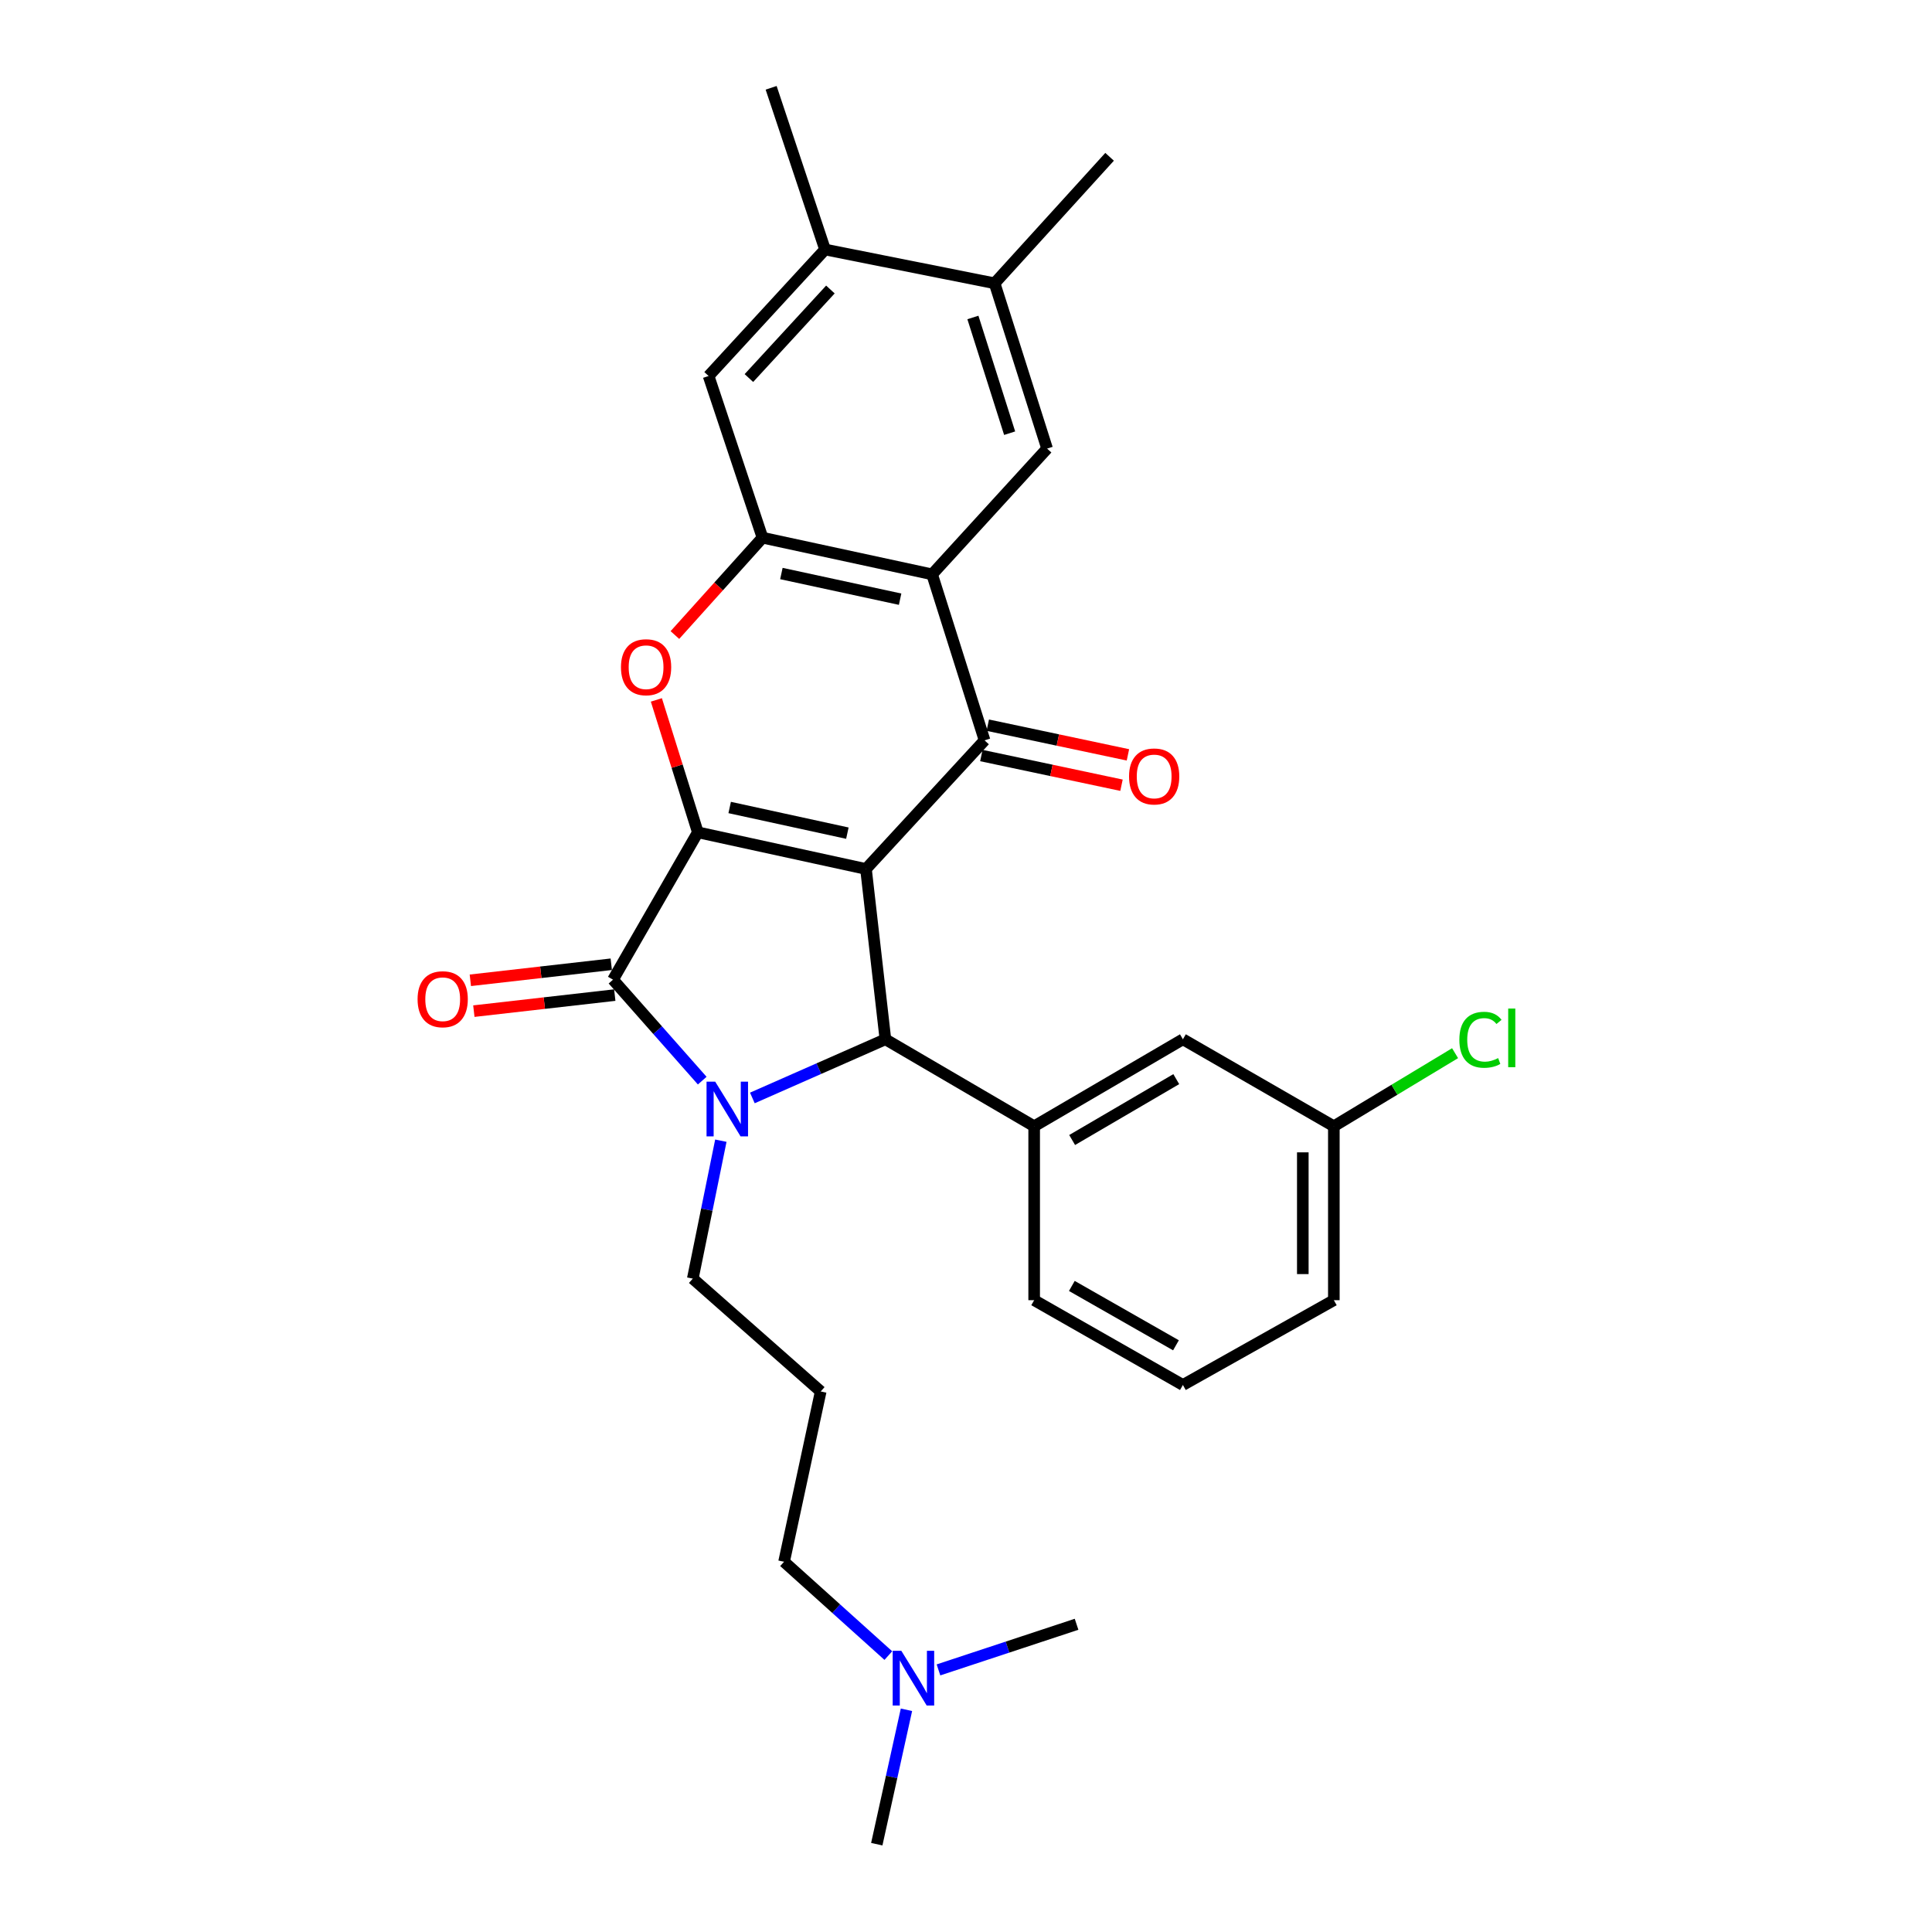 <?xml version='1.0' encoding='iso-8859-1'?>
<svg version='1.1' baseProfile='full'
              xmlns='http://www.w3.org/2000/svg'
                      xmlns:rdkit='http://www.rdkit.org/xml'
                      xmlns:xlink='http://www.w3.org/1999/xlink'
                  xml:space='preserve'
width='1000px' height='1000px' viewBox='0 0 1000 1000'>
<!-- END OF HEADER -->
<rect style='opacity:1.0;fill:#FFFFFF;stroke:none' width='1000' height='1000' x='0' y='0'> </rect>
<path class='bond-0' d='M 448.232,449.783 L 361.202,430.809' style='fill:none;fill-rule:evenodd;stroke:#000000;stroke-width:6px;stroke-linecap:butt;stroke-linejoin:miter;stroke-opacity:1' />
<path class='bond-0' d='M 438.599,431.241 L 377.678,417.96' style='fill:none;fill-rule:evenodd;stroke:#000000;stroke-width:6px;stroke-linecap:butt;stroke-linejoin:miter;stroke-opacity:1' />
<path class='bond-3' d='M 448.232,449.783 L 458.281,537.938' style='fill:none;fill-rule:evenodd;stroke:#000000;stroke-width:6px;stroke-linecap:butt;stroke-linejoin:miter;stroke-opacity:1' />
<path class='bond-4' d='M 448.232,449.783 L 509.614,383.207' style='fill:none;fill-rule:evenodd;stroke:#000000;stroke-width:6px;stroke-linecap:butt;stroke-linejoin:miter;stroke-opacity:1' />
<path class='bond-2' d='M 361.202,430.809 L 317.294,507.077' style='fill:none;fill-rule:evenodd;stroke:#000000;stroke-width:6px;stroke-linecap:butt;stroke-linejoin:miter;stroke-opacity:1' />
<path class='bond-6' d='M 361.202,430.809 L 350.469,396.54' style='fill:none;fill-rule:evenodd;stroke:#000000;stroke-width:6px;stroke-linecap:butt;stroke-linejoin:miter;stroke-opacity:1' />
<path class='bond-6' d='M 350.469,396.54 L 339.735,362.27' style='fill:none;fill-rule:evenodd;stroke:#FF0000;stroke-width:6px;stroke-linecap:butt;stroke-linejoin:miter;stroke-opacity:1' />
<path class='bond-1' d='M 389.421,568.298 L 423.851,553.118' style='fill:none;fill-rule:evenodd;stroke:#0000FF;stroke-width:6px;stroke-linecap:butt;stroke-linejoin:miter;stroke-opacity:1' />
<path class='bond-1' d='M 423.851,553.118 L 458.281,537.938' style='fill:none;fill-rule:evenodd;stroke:#000000;stroke-width:6px;stroke-linecap:butt;stroke-linejoin:miter;stroke-opacity:1' />
<path class='bond-16' d='M 373.109,590.418 L 365.848,626.113' style='fill:none;fill-rule:evenodd;stroke:#0000FF;stroke-width:6px;stroke-linecap:butt;stroke-linejoin:miter;stroke-opacity:1' />
<path class='bond-16' d='M 365.848,626.113 L 358.587,661.808' style='fill:none;fill-rule:evenodd;stroke:#000000;stroke-width:6px;stroke-linecap:butt;stroke-linejoin:miter;stroke-opacity:1' />
<path class='bond-29' d='M 363.471,559.337 L 340.383,533.207' style='fill:none;fill-rule:evenodd;stroke:#0000FF;stroke-width:6px;stroke-linecap:butt;stroke-linejoin:miter;stroke-opacity:1' />
<path class='bond-29' d='M 340.383,533.207 L 317.294,507.077' style='fill:none;fill-rule:evenodd;stroke:#000000;stroke-width:6px;stroke-linecap:butt;stroke-linejoin:miter;stroke-opacity:1' />
<path class='bond-13' d='M 316.385,499.097 L 279.916,503.25' style='fill:none;fill-rule:evenodd;stroke:#000000;stroke-width:6px;stroke-linecap:butt;stroke-linejoin:miter;stroke-opacity:1' />
<path class='bond-13' d='M 279.916,503.25 L 243.448,507.403' style='fill:none;fill-rule:evenodd;stroke:#FF0000;stroke-width:6px;stroke-linecap:butt;stroke-linejoin:miter;stroke-opacity:1' />
<path class='bond-13' d='M 318.203,515.057 L 281.734,519.211' style='fill:none;fill-rule:evenodd;stroke:#000000;stroke-width:6px;stroke-linecap:butt;stroke-linejoin:miter;stroke-opacity:1' />
<path class='bond-13' d='M 281.734,519.211 L 245.266,523.364' style='fill:none;fill-rule:evenodd;stroke:#FF0000;stroke-width:6px;stroke-linecap:butt;stroke-linejoin:miter;stroke-opacity:1' />
<path class='bond-8' d='M 458.281,537.938 L 535.281,582.952' style='fill:none;fill-rule:evenodd;stroke:#000000;stroke-width:6px;stroke-linecap:butt;stroke-linejoin:miter;stroke-opacity:1' />
<path class='bond-5' d='M 509.614,383.207 L 482.457,297.283' style='fill:none;fill-rule:evenodd;stroke:#000000;stroke-width:6px;stroke-linecap:butt;stroke-linejoin:miter;stroke-opacity:1' />
<path class='bond-14' d='M 507.949,391.064 L 544.218,398.749' style='fill:none;fill-rule:evenodd;stroke:#000000;stroke-width:6px;stroke-linecap:butt;stroke-linejoin:miter;stroke-opacity:1' />
<path class='bond-14' d='M 544.218,398.749 L 580.486,406.433' style='fill:none;fill-rule:evenodd;stroke:#FF0000;stroke-width:6px;stroke-linecap:butt;stroke-linejoin:miter;stroke-opacity:1' />
<path class='bond-14' d='M 511.279,375.349 L 547.548,383.034' style='fill:none;fill-rule:evenodd;stroke:#000000;stroke-width:6px;stroke-linecap:butt;stroke-linejoin:miter;stroke-opacity:1' />
<path class='bond-14' d='M 547.548,383.034 L 583.816,390.718' style='fill:none;fill-rule:evenodd;stroke:#FF0000;stroke-width:6px;stroke-linecap:butt;stroke-linejoin:miter;stroke-opacity:1' />
<path class='bond-7' d='M 482.457,297.283 L 394.668,278.309' style='fill:none;fill-rule:evenodd;stroke:#000000;stroke-width:6px;stroke-linecap:butt;stroke-linejoin:miter;stroke-opacity:1' />
<path class='bond-7' d='M 465.896,310.138 L 404.443,296.857' style='fill:none;fill-rule:evenodd;stroke:#000000;stroke-width:6px;stroke-linecap:butt;stroke-linejoin:miter;stroke-opacity:1' />
<path class='bond-9' d='M 482.457,297.283 L 541.974,232.188' style='fill:none;fill-rule:evenodd;stroke:#000000;stroke-width:6px;stroke-linecap:butt;stroke-linejoin:miter;stroke-opacity:1' />
<path class='bond-30' d='M 349.324,328.697 L 371.996,303.503' style='fill:none;fill-rule:evenodd;stroke:#FF0000;stroke-width:6px;stroke-linecap:butt;stroke-linejoin:miter;stroke-opacity:1' />
<path class='bond-30' d='M 371.996,303.503 L 394.668,278.309' style='fill:none;fill-rule:evenodd;stroke:#000000;stroke-width:6px;stroke-linecap:butt;stroke-linejoin:miter;stroke-opacity:1' />
<path class='bond-10' d='M 394.668,278.309 L 366.771,194.617' style='fill:none;fill-rule:evenodd;stroke:#000000;stroke-width:6px;stroke-linecap:butt;stroke-linejoin:miter;stroke-opacity:1' />
<path class='bond-15' d='M 535.281,582.952 L 612.271,537.938' style='fill:none;fill-rule:evenodd;stroke:#000000;stroke-width:6px;stroke-linecap:butt;stroke-linejoin:miter;stroke-opacity:1' />
<path class='bond-15' d='M 554.937,590.067 L 608.831,558.557' style='fill:none;fill-rule:evenodd;stroke:#000000;stroke-width:6px;stroke-linecap:butt;stroke-linejoin:miter;stroke-opacity:1' />
<path class='bond-21' d='M 535.281,582.952 L 535.281,672.972' style='fill:none;fill-rule:evenodd;stroke:#000000;stroke-width:6px;stroke-linecap:butt;stroke-linejoin:miter;stroke-opacity:1' />
<path class='bond-11' d='M 541.974,232.188 L 514.808,146.63' style='fill:none;fill-rule:evenodd;stroke:#000000;stroke-width:6px;stroke-linecap:butt;stroke-linejoin:miter;stroke-opacity:1' />
<path class='bond-11' d='M 522.589,224.216 L 503.572,164.325' style='fill:none;fill-rule:evenodd;stroke:#000000;stroke-width:6px;stroke-linecap:butt;stroke-linejoin:miter;stroke-opacity:1' />
<path class='bond-31' d='M 366.771,194.617 L 427.037,129.147' style='fill:none;fill-rule:evenodd;stroke:#000000;stroke-width:6px;stroke-linecap:butt;stroke-linejoin:miter;stroke-opacity:1' />
<path class='bond-31' d='M 387.629,195.676 L 429.816,149.847' style='fill:none;fill-rule:evenodd;stroke:#000000;stroke-width:6px;stroke-linecap:butt;stroke-linejoin:miter;stroke-opacity:1' />
<path class='bond-12' d='M 514.808,146.63 L 427.037,129.147' style='fill:none;fill-rule:evenodd;stroke:#000000;stroke-width:6px;stroke-linecap:butt;stroke-linejoin:miter;stroke-opacity:1' />
<path class='bond-24' d='M 514.808,146.63 L 574.325,81.161' style='fill:none;fill-rule:evenodd;stroke:#000000;stroke-width:6px;stroke-linecap:butt;stroke-linejoin:miter;stroke-opacity:1' />
<path class='bond-25' d='M 427.037,129.147 L 399.139,45.455' style='fill:none;fill-rule:evenodd;stroke:#000000;stroke-width:6px;stroke-linecap:butt;stroke-linejoin:miter;stroke-opacity:1' />
<path class='bond-18' d='M 612.271,537.938 L 690.395,582.952' style='fill:none;fill-rule:evenodd;stroke:#000000;stroke-width:6px;stroke-linecap:butt;stroke-linejoin:miter;stroke-opacity:1' />
<path class='bond-17' d='M 358.587,661.808 L 424.797,720.218' style='fill:none;fill-rule:evenodd;stroke:#000000;stroke-width:6px;stroke-linecap:butt;stroke-linejoin:miter;stroke-opacity:1' />
<path class='bond-22' d='M 424.797,720.218 L 405.833,808.364' style='fill:none;fill-rule:evenodd;stroke:#000000;stroke-width:6px;stroke-linecap:butt;stroke-linejoin:miter;stroke-opacity:1' />
<path class='bond-20' d='M 690.395,582.952 L 721.77,564.038' style='fill:none;fill-rule:evenodd;stroke:#000000;stroke-width:6px;stroke-linecap:butt;stroke-linejoin:miter;stroke-opacity:1' />
<path class='bond-20' d='M 721.77,564.038 L 753.144,545.124' style='fill:none;fill-rule:evenodd;stroke:#00CC00;stroke-width:6px;stroke-linecap:butt;stroke-linejoin:miter;stroke-opacity:1' />
<path class='bond-32' d='M 690.395,582.952 L 690.395,672.972' style='fill:none;fill-rule:evenodd;stroke:#000000;stroke-width:6px;stroke-linecap:butt;stroke-linejoin:miter;stroke-opacity:1' />
<path class='bond-32' d='M 674.331,596.455 L 674.331,659.469' style='fill:none;fill-rule:evenodd;stroke:#000000;stroke-width:6px;stroke-linecap:butt;stroke-linejoin:miter;stroke-opacity:1' />
<path class='bond-19' d='M 459.8,856.93 L 432.816,832.647' style='fill:none;fill-rule:evenodd;stroke:#0000FF;stroke-width:6px;stroke-linecap:butt;stroke-linejoin:miter;stroke-opacity:1' />
<path class='bond-19' d='M 432.816,832.647 L 405.833,808.364' style='fill:none;fill-rule:evenodd;stroke:#000000;stroke-width:6px;stroke-linecap:butt;stroke-linejoin:miter;stroke-opacity:1' />
<path class='bond-27' d='M 485.755,864.338 L 521.491,852.531' style='fill:none;fill-rule:evenodd;stroke:#0000FF;stroke-width:6px;stroke-linecap:butt;stroke-linejoin:miter;stroke-opacity:1' />
<path class='bond-27' d='M 521.491,852.531 L 557.226,840.724' style='fill:none;fill-rule:evenodd;stroke:#000000;stroke-width:6px;stroke-linecap:butt;stroke-linejoin:miter;stroke-opacity:1' />
<path class='bond-28' d='M 469.18,884.981 L 461.499,919.763' style='fill:none;fill-rule:evenodd;stroke:#0000FF;stroke-width:6px;stroke-linecap:butt;stroke-linejoin:miter;stroke-opacity:1' />
<path class='bond-28' d='M 461.499,919.763 L 453.819,954.545' style='fill:none;fill-rule:evenodd;stroke:#000000;stroke-width:6px;stroke-linecap:butt;stroke-linejoin:miter;stroke-opacity:1' />
<path class='bond-23' d='M 535.281,672.972 L 612.271,716.862' style='fill:none;fill-rule:evenodd;stroke:#000000;stroke-width:6px;stroke-linecap:butt;stroke-linejoin:miter;stroke-opacity:1' />
<path class='bond-23' d='M 554.785,665.6 L 608.678,696.323' style='fill:none;fill-rule:evenodd;stroke:#000000;stroke-width:6px;stroke-linecap:butt;stroke-linejoin:miter;stroke-opacity:1' />
<path class='bond-26' d='M 612.271,716.862 L 690.395,672.972' style='fill:none;fill-rule:evenodd;stroke:#000000;stroke-width:6px;stroke-linecap:butt;stroke-linejoin:miter;stroke-opacity:1' />
<path  class='atom-2' d='M 370.185 559.859
L 379.465 574.859
Q 380.385 576.339, 381.865 579.019
Q 383.345 581.699, 383.425 581.859
L 383.425 559.859
L 387.185 559.859
L 387.185 588.179
L 383.305 588.179
L 373.345 571.779
Q 372.185 569.859, 370.945 567.659
Q 369.745 565.459, 369.385 564.779
L 369.385 588.179
L 365.705 588.179
L 365.705 559.859
L 370.185 559.859
' fill='#0000FF'/>
<path  class='atom-7' d='M 321.411 345.349
Q 321.411 338.549, 324.771 334.749
Q 328.131 330.949, 334.411 330.949
Q 340.691 330.949, 344.051 334.749
Q 347.411 338.549, 347.411 345.349
Q 347.411 352.229, 344.011 356.149
Q 340.611 360.029, 334.411 360.029
Q 328.171 360.029, 324.771 356.149
Q 321.411 352.269, 321.411 345.349
M 334.411 356.829
Q 338.731 356.829, 341.051 353.949
Q 343.411 351.029, 343.411 345.349
Q 343.411 339.789, 341.051 336.989
Q 338.731 334.149, 334.411 334.149
Q 330.091 334.149, 327.731 336.949
Q 325.411 339.749, 325.411 345.349
Q 325.411 351.069, 327.731 353.949
Q 330.091 356.829, 334.411 356.829
' fill='#FF0000'/>
<path  class='atom-14' d='M 216.139 517.197
Q 216.139 510.397, 219.499 506.597
Q 222.859 502.797, 229.139 502.797
Q 235.419 502.797, 238.779 506.597
Q 242.139 510.397, 242.139 517.197
Q 242.139 524.077, 238.739 527.997
Q 235.339 531.877, 229.139 531.877
Q 222.899 531.877, 219.499 527.997
Q 216.139 524.117, 216.139 517.197
M 229.139 528.677
Q 233.459 528.677, 235.779 525.797
Q 238.139 522.877, 238.139 517.197
Q 238.139 511.637, 235.779 508.837
Q 233.459 505.997, 229.139 505.997
Q 224.819 505.997, 222.459 508.797
Q 220.139 511.597, 220.139 517.197
Q 220.139 522.917, 222.459 525.797
Q 224.819 528.677, 229.139 528.677
' fill='#FF0000'/>
<path  class='atom-15' d='M 584.394 401.885
Q 584.394 395.085, 587.754 391.285
Q 591.114 387.485, 597.394 387.485
Q 603.674 387.485, 607.034 391.285
Q 610.394 395.085, 610.394 401.885
Q 610.394 408.765, 606.994 412.685
Q 603.594 416.565, 597.394 416.565
Q 591.154 416.565, 587.754 412.685
Q 584.394 408.805, 584.394 401.885
M 597.394 413.365
Q 601.714 413.365, 604.034 410.485
Q 606.394 407.565, 606.394 401.885
Q 606.394 396.325, 604.034 393.525
Q 601.714 390.685, 597.394 390.685
Q 593.074 390.685, 590.714 393.485
Q 588.394 396.285, 588.394 401.885
Q 588.394 407.605, 590.714 410.485
Q 593.074 413.365, 597.394 413.365
' fill='#FF0000'/>
<path  class='atom-20' d='M 466.532 854.462
L 475.812 869.462
Q 476.732 870.942, 478.212 873.622
Q 479.692 876.302, 479.772 876.462
L 479.772 854.462
L 483.532 854.462
L 483.532 882.782
L 479.652 882.782
L 469.692 866.382
Q 468.532 864.462, 467.292 862.262
Q 466.092 860.062, 465.732 859.382
L 465.732 882.782
L 462.052 882.782
L 462.052 854.462
L 466.532 854.462
' fill='#0000FF'/>
<path  class='atom-21' d='M 755.359 538.186
Q 755.359 531.146, 758.639 527.466
Q 761.959 523.746, 768.239 523.746
Q 774.079 523.746, 777.199 527.866
L 774.559 530.026
Q 772.279 527.026, 768.239 527.026
Q 763.959 527.026, 761.679 529.906
Q 759.439 532.746, 759.439 538.186
Q 759.439 543.786, 761.759 546.666
Q 764.119 549.546, 768.679 549.546
Q 771.799 549.546, 775.439 547.666
L 776.559 550.666
Q 775.079 551.626, 772.839 552.186
Q 770.599 552.746, 768.119 552.746
Q 761.959 552.746, 758.639 548.986
Q 755.359 545.226, 755.359 538.186
' fill='#00CC00'/>
<path  class='atom-21' d='M 780.639 522.026
L 784.319 522.026
L 784.319 552.386
L 780.639 552.386
L 780.639 522.026
' fill='#00CC00'/>
</svg>
